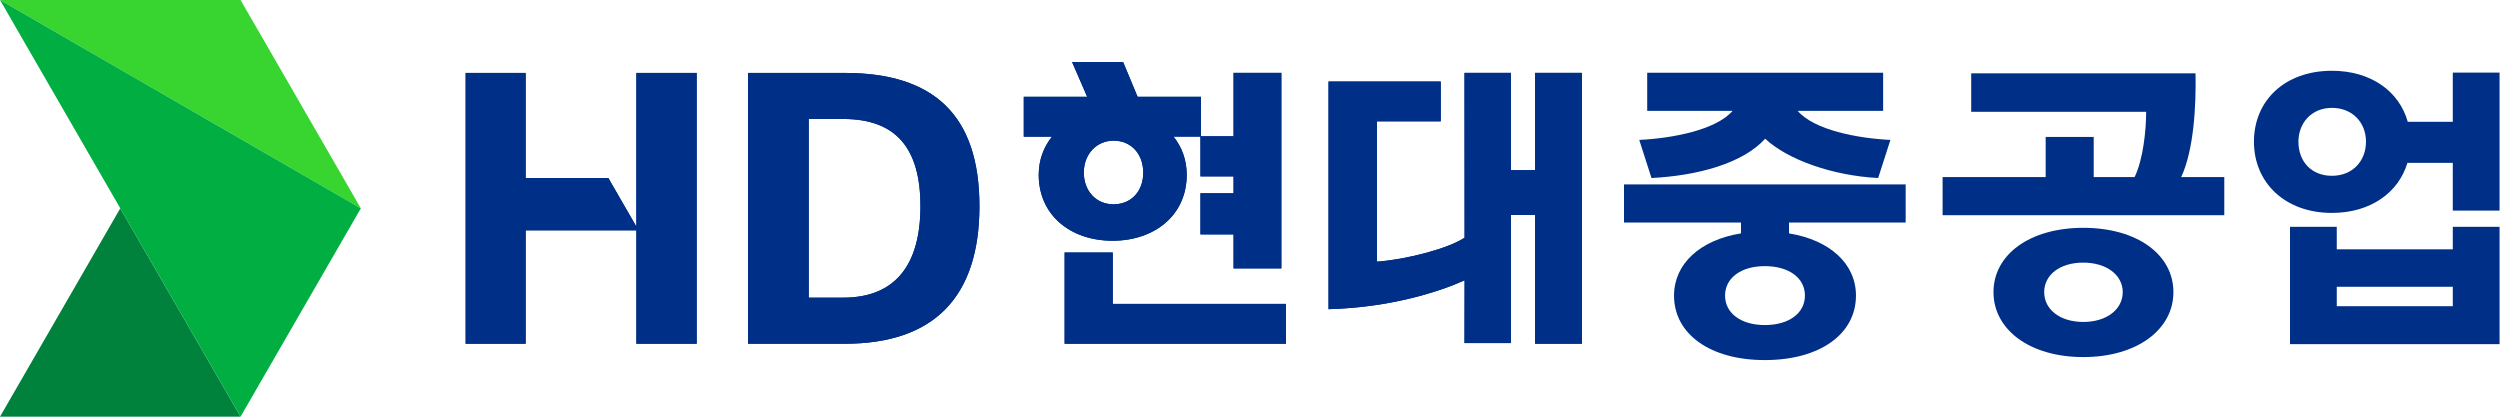 <svg width="192" height="32" viewBox="0 0 192 32" fill="none" xmlns="http://www.w3.org/2000/svg">
<path d="M9.237 15.999L0 32H18.475L9.237 15.999Z" fill="#00823D"/>
<path d="M0 0H18.475L27.712 15.999L0 0Z" fill="#38D430"/>
<path d="M0 0L27.712 15.999L18.475 32L0 0Z" fill="#00AE42"/>
<path d="M85.46 19.392H81.762V26.399H98.759V23.34H85.46V19.392Z" fill="#002F87"/>
<path d="M117.893 5.598V13.066H116.045V5.598H112.473L112.48 18.254C111.227 19.096 107.959 19.939 105.753 20.095V9.318H110.649V6.262H102.031V23.745C106.8 23.622 110.591 22.385 112.48 21.527L112.473 26.349H116.045V16.51H117.893V26.401H121.491V5.598H117.893Z" fill="#002F87"/>
<path d="M91.141 13.424C91.141 12.28 90.762 11.287 90.126 10.492H92.194V13.548H94.737V14.841H92.194V18.002H94.737V20.611H98.409V5.598H94.737V10.464H92.233V7.434H87.367L86.256 4.764H82.336L83.495 7.434H78.625V10.494H80.792C80.157 11.289 79.773 12.282 79.773 13.425C79.773 16.509 82.197 18.489 85.445 18.489C88.693 18.489 91.141 16.509 91.141 13.425V13.424ZM83.237 13.259C83.237 11.824 84.231 10.802 85.519 10.802C86.874 10.802 87.801 11.824 87.801 13.259C87.801 14.695 86.875 15.691 85.519 15.691C84.163 15.691 83.237 14.645 83.237 13.259Z" fill="#002F87"/>
<path d="M85.46 19.392H81.762V26.399H98.759V23.34H85.46V19.392Z" fill="#002F87"/>
<path d="M117.893 5.598V13.066H116.045V5.598H112.473L112.48 18.254C111.227 19.096 107.959 19.939 105.753 20.095V9.318H110.649V6.262H102.031V23.745C106.8 23.622 110.591 22.385 112.48 21.527L112.473 26.349H116.045V16.51H117.893V26.401H121.491V5.598H117.893Z" fill="#002F87"/>
<path d="M91.141 13.424C91.141 12.28 90.762 11.287 90.126 10.492H92.194V13.548H94.737V14.841H92.194V18.002H94.737V20.611H98.409V5.598H94.737V10.464H92.233V7.434H87.367L86.256 4.764H82.336L83.495 7.434H78.625V10.494H80.792C80.157 11.289 79.773 12.282 79.773 13.425C79.773 16.509 82.197 18.489 85.445 18.489C88.693 18.489 91.141 16.509 91.141 13.425V13.424ZM83.237 13.259C83.237 11.824 84.231 10.802 85.519 10.802C86.874 10.802 87.801 11.824 87.801 13.259C87.801 14.695 86.875 15.691 85.519 15.691C84.163 15.691 83.237 14.645 83.237 13.259Z" fill="#002F87"/>
<path d="M64.885 5.599H57.451V26.399H64.885C71.709 26.399 75.221 22.835 75.221 15.835C75.221 8.834 71.707 5.601 64.885 5.601V5.599ZM64.758 22.859H62.11V9.137H64.758C68.806 9.137 70.689 11.377 70.689 15.833C70.689 20.289 68.806 22.859 64.758 22.859Z" fill="#002F87"/>
<path d="M48.873 5.599L48.872 17.401L46.719 13.669H40.37V5.599H35.761V26.399H40.37V17.692H48.873V26.399H53.506V5.599H48.873Z" fill="#002F87"/>
<path d="M64.885 5.599H57.451V26.399H64.885C71.709 26.399 75.221 22.835 75.221 15.835C75.221 8.834 71.707 5.601 64.885 5.601V5.599ZM64.758 22.859H62.11V9.137H64.758C68.806 9.137 70.689 11.377 70.689 15.833C70.689 20.289 68.806 22.859 64.758 22.859Z" fill="#002F87"/>
<path d="M48.873 5.599L48.872 17.401L46.719 13.669H40.37V5.599H35.761V26.399H40.37V17.692H48.873V26.399H53.506V5.599H48.873Z" fill="#002F87"/>
<path d="M124.723 17.088H133.707V17.923C130.554 18.433 128.566 20.27 128.566 22.701C128.566 25.657 131.339 27.654 135.539 27.654C139.764 27.654 142.538 25.657 142.538 22.701C142.538 20.273 140.556 18.439 137.397 17.925V17.088H146.355V14.161H124.723V17.088ZM138.619 22.701C138.619 24.032 137.422 24.964 135.539 24.964C133.681 24.964 132.484 24.032 132.484 22.701C132.484 21.369 133.681 20.439 135.539 20.439C137.422 20.439 138.619 21.371 138.619 22.701Z" fill="#002F87"/>
<path d="M125.894 10.745L126.835 13.672C130.348 13.493 133.841 12.561 135.565 10.652C137.269 12.255 140.732 13.493 144.242 13.672L145.184 10.745C142.647 10.623 139.322 9.986 138.063 8.515H144.625V5.588H126.505V8.515H133.062C131.789 9.987 128.432 10.623 125.894 10.745Z" fill="#002F87"/>
<path d="M168.618 5.631H151.389V8.584H164.825C164.825 10.026 164.592 12.247 163.939 13.598H160.797V10.518H157.107V13.598H149.192V16.525H170.825V13.598H167.515C168.483 11.537 168.668 8.126 168.617 5.631H168.618Z" fill="#002F87"/>
<path d="M159.997 17.497C155.873 17.497 153.1 19.558 153.1 22.435C153.1 25.312 155.873 27.423 159.997 27.423C164.121 27.423 166.918 25.311 166.918 22.435C166.918 19.56 164.145 17.497 159.997 17.497ZM159.997 24.725C158.191 24.725 156.994 23.758 156.994 22.435C156.994 21.113 158.191 20.169 159.997 20.169C161.803 20.169 163.026 21.137 163.026 22.435C163.026 23.733 161.829 24.725 159.997 24.725Z" fill="#002F87"/>
<path d="M188.374 5.575V9.353H184.915C184.261 7.013 182.09 5.435 179.089 5.435C175.473 5.435 173.103 7.725 173.103 10.881C173.103 14.037 175.497 16.352 179.089 16.352C182.03 16.352 184.201 14.814 184.889 12.509H188.374V16.173H191.966V5.575H188.374ZM179.089 13.501C177.518 13.501 176.52 12.406 176.52 10.881C176.52 9.455 177.518 8.284 179.089 8.284C180.659 8.284 181.708 9.403 181.708 10.881C181.708 12.358 180.685 13.501 179.089 13.501Z" fill="#002F87"/>
<path d="M188.375 19.147H179.463V17.42H175.872V26.43H191.966V17.42H188.375V19.147ZM188.375 23.517H179.463V22.024H188.375V23.517Z" fill="#002F87"/>
</svg>
